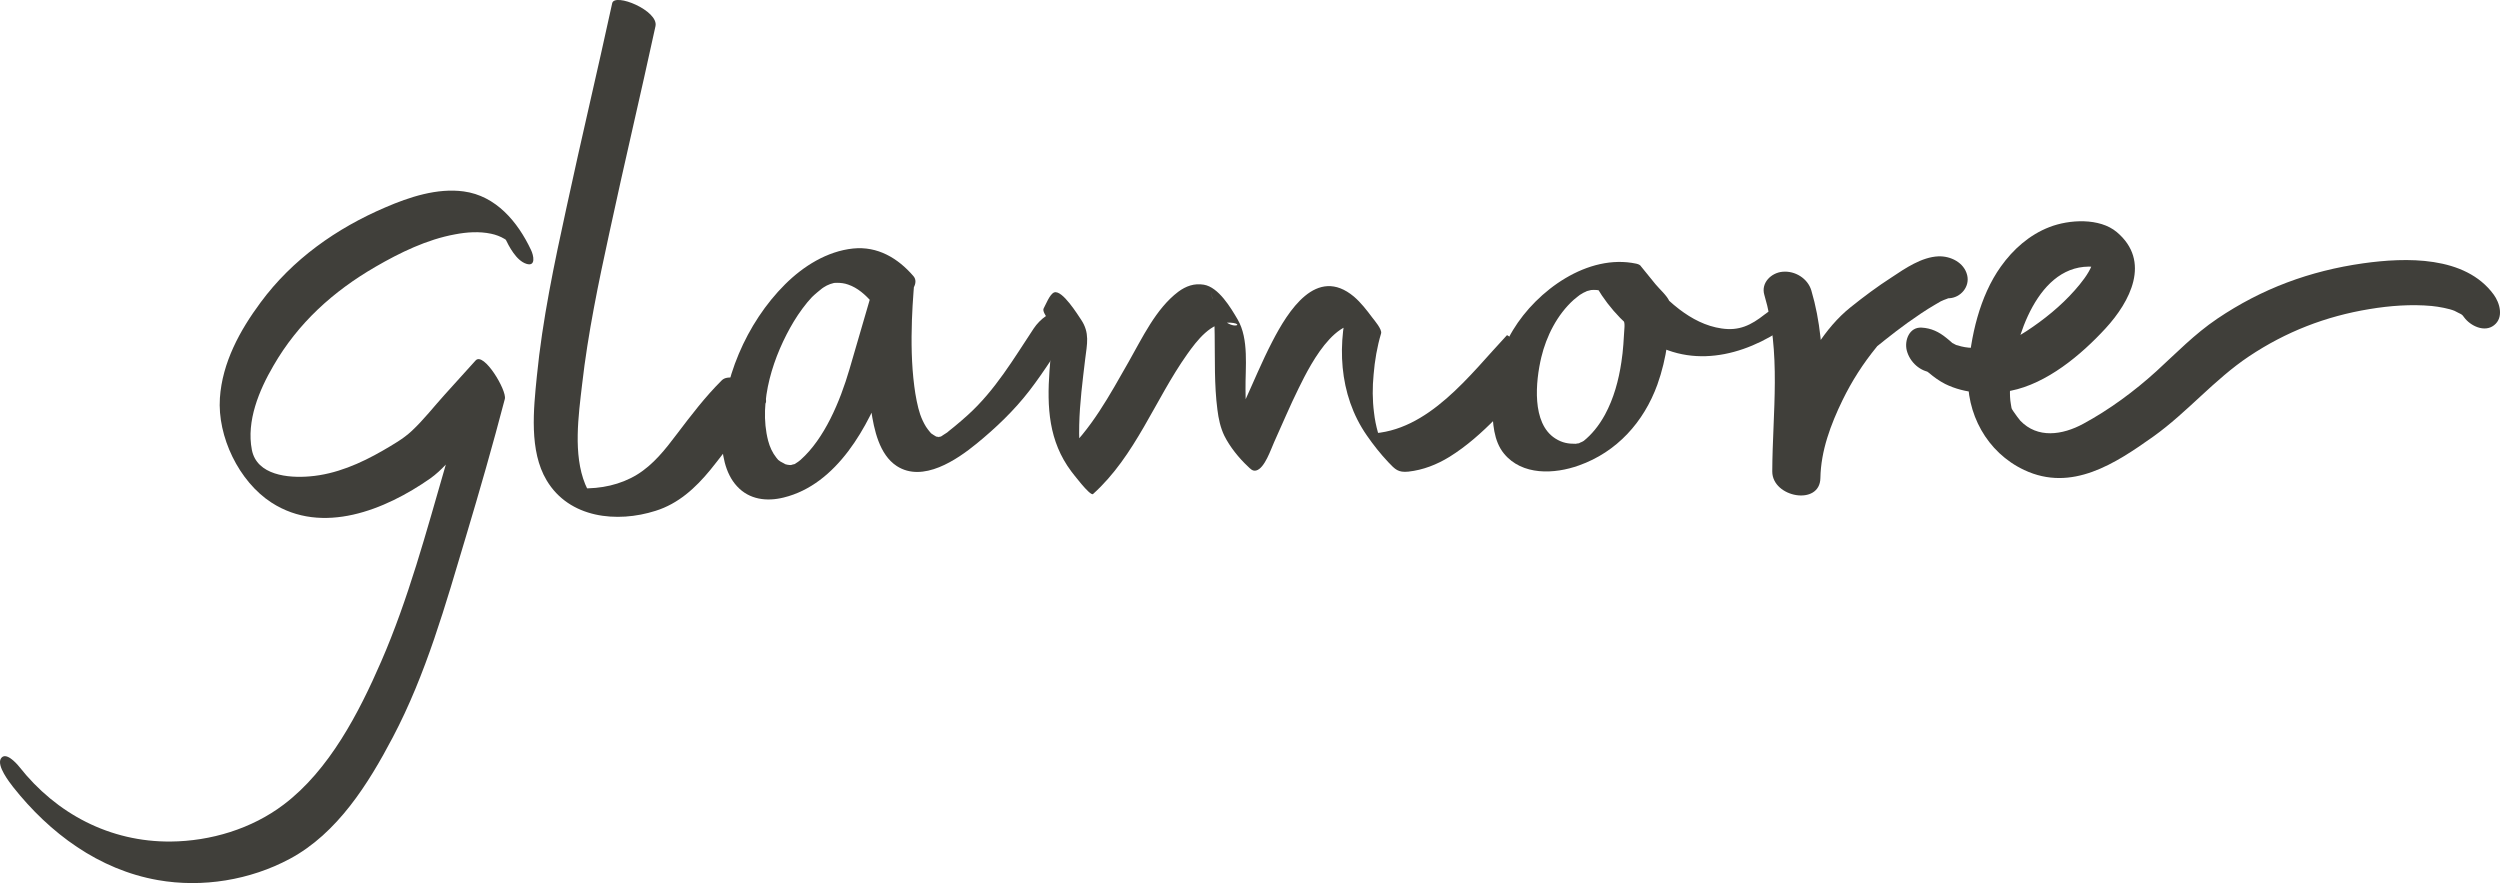 <?xml version="1.0" encoding="utf-8"?>
<!-- Generator: Adobe Illustrator 26.1.0, SVG Export Plug-In . SVG Version: 6.00 Build 0)  -->
<svg version="1.0" id="レイヤー_1" xmlns="http://www.w3.org/2000/svg" xmlns:xlink="http://www.w3.org/1999/xlink" x="0px"
	 y="0px" viewBox="0 0 201 71" style="enable-background:new 0 0 201 71;" xml:space="preserve">
<style type="text/css">
	.st0{fill:#403F3A;}
</style>
<path class="st0" d="M42.69,20.09c-1.06-2.25-2.81-4.35-5.41-4.7c-2.12-0.29-4.37,0.45-6.29,1.28c-3.95,1.69-7.48,4.18-10.04,7.65
	c-1.67,2.25-3.08,4.84-3.27,7.68c-0.21,3.09,1.52,6.71,4.15,8.41c4.09,2.64,9.14,0.59,12.76-1.94c0.94-0.67,1.63-1.54,2.4-2.39
	l3.48-3.85l-2.34-3.09c-0.73,2.81-1.52,5.61-2.34,8.4c-1.52,5.24-2.96,10.63-5.14,15.64c-1.79,4.12-4.17,8.73-7.83,11.5
	c-2.58,1.96-5.88,2.95-9.1,2.98c-4.87,0.04-9.18-2.22-12.17-6.01c-0.25-0.31-1.11-1.26-1.48-0.66c-0.35,0.58,0.69,1.9,0.98,2.28
	c2.94,3.72,6.9,6.66,11.65,7.49c3.57,0.63,7.41,0,10.6-1.71c3.83-2.05,6.32-6.04,8.28-9.77c2.68-5.08,4.24-10.66,5.88-16.14
	c1.1-3.67,2.16-7.36,3.13-11.07c0.17-0.68-1.7-3.81-2.35-3.09l-2.45,2.71c-0.89,0.98-1.73,2.07-2.7,2.97
	c-0.66,0.62-1.53,1.11-2.3,1.56c-1.8,1.04-3.79,1.91-5.88,2.08c-1.74,0.15-4.26-0.09-4.66-2.13c-0.45-2.32,0.58-4.79,1.73-6.76
	c1.98-3.44,4.81-5.99,8.21-7.96c1.97-1.14,4.14-2.2,6.4-2.61c0.94-0.18,1.94-0.25,2.89-0.05c0.38,0.08,0.76,0.22,1.09,0.42
	c0.12,0.07,0.17,0.13,0.16,0.12c-0.05-0.04-0.11-0.12-0.13-0.18c0.18,0.37,0.03,0.05-0.01-0.03c0.34,0.71,0.92,1.83,1.73,2.09
	C43.1,21.46,42.91,20.54,42.69,20.09z"/>
<path class="st0" d="M49.22,0.26c-1.19,5.48-2.49,10.93-3.67,16.41c-0.98,4.49-1.94,9.03-2.39,13.61c-0.26,2.61-0.63,5.97,0.79,8.34
	c1.82,3.05,5.66,3.44,8.76,2.45c1.83-0.57,3.21-1.84,4.4-3.29c1.46-1.8,2.75-3.71,4.41-5.35c0.6-0.61-2.57-2.77-3.49-1.85
	c-1.34,1.33-2.47,2.82-3.61,4.32c-0.92,1.22-1.88,2.45-3.2,3.26c-1.34,0.82-2.93,1.15-4.49,1.1c-0.25-0.01,0.24,0.1,0.07,0.02
	c0.19,0.09,0.35,0.19,0.53,0.28l-0.09-0.06c0.23,0.18,0.27,0.21,0.12,0.08c0-0.02,0.25,0.32,0.06,0.04c-0.17-0.25-0.01,0-0.01,0
	s-0.01-0.02-0.04-0.06c-0.12-0.19-0.23-0.41-0.32-0.63c-0.98-2.4-0.54-5.52-0.25-8.01c0.47-4.12,1.32-8.19,2.2-12.23
	c1.19-5.54,2.5-11.04,3.7-16.58C52.98,0.86,49.41-0.61,49.22,0.26z"/>
<path class="st0" d="M73.44,22.2c-1.25-1.45-2.88-2.42-4.85-2.22c-2.1,0.22-4,1.42-5.47,2.88c-3.12,3.11-5.1,7.74-5.1,12.16
	c0,1.39,0.25,3.02,1.24,4.08c0.98,1.07,2.39,1.24,3.75,0.9c4.29-1.05,6.82-5.72,8.21-9.51c0.91-2.5,1.54-5.13,2.29-7.68l-3.47,0.9
	c-0.33,3.05-0.47,6.23,0,9.27c0.23,1.55,0.65,3.57,2.06,4.49c2.1,1.36,4.83-0.5,6.43-1.81c1.54-1.26,3-2.65,4.22-4.23
	c1.29-1.67,2.38-3.48,3.54-5.22c0.47-0.72-0.07-1.31-0.82-1.29c-0.96,0.03-1.85,0.73-2.36,1.49c-1.62,2.45-3.1,4.97-5.3,6.96
	c-0.33,0.3-0.68,0.6-1.03,0.89c-0.13,0.11-0.86,0.68-0.53,0.45c-0.1,0.07-0.69,0.43-0.46,0.31c0.29-0.16-0.6,0.32-0.05,0.04
	c-0.08,0.04-0.2,0.07-0.29,0.08c-0.22,0.03,0.32-0.07,0.11-0.02c-0.09,0.02-0.11,0.03-0.11,0.04c0.01,0.02,0.21,0-0.06-0.04
	c-0.1-0.02-0.13-0.02-0.13-0.01c-0.01,0,0.09,0.03-0.01-0.02c-0.14-0.08-0.26-0.16-0.39-0.25c0,0-0.25-0.28-0.41-0.53
	c-0.19-0.31-0.35-0.65-0.47-1c-0.2-0.58-0.38-1.52-0.47-2.25c-0.23-1.77-0.25-3.57-0.19-5.35c0.03-0.76,0.07-1.51,0.13-2.27
	c0.01-0.17,0.07-0.85,0.03-0.38l0.03-0.25c0.09-0.87-0.66-1.05-1.39-0.87c-0.85,0.21-1.82,0.89-2.08,1.77l-1.74,5.97
	c-0.77,2.63-2.02,5.59-3.93,7.29c-0.09,0.08-0.19,0.16-0.29,0.23c0.37-0.27-0.08,0.05-0.14,0.08c-0.34,0.16-0.01,0.02,0.05-0.03
	c-0.04,0.03-0.26,0.17-0.26,0.17s0.04-0.03,0.17-0.11c-0.03,0.02-0.43,0.08-0.18,0.06l-0.17,0.02c-0.41-0.02,0.18,0.03-0.06,0
	c-0.13-0.01-0.27-0.04-0.4-0.08c0.17,0.06-0.26-0.15-0.34-0.2c-0.09-0.07-0.14-0.1-0.18-0.13c-0.04-0.04-0.07-0.08-0.15-0.18
	c-0.32-0.4-0.53-0.87-0.66-1.36c-0.82-3.16,0.44-6.89,2.06-9.59c0.41-0.68,0.98-1.46,1.46-1.96c0.13-0.13,0.27-0.25,0.41-0.37
	c0.06-0.06,0.57-0.45,0.33-0.28c0.14-0.1,0.28-0.19,0.43-0.27c0.12-0.08,0.11-0.07-0.03,0.01l0.35-0.15
	c-0.26,0.08,0.04-0.01,0.08-0.02c0.19-0.05,0.15-0.07,0.46-0.07c0.27,0,0.58,0.03,0.88,0.14c0.77,0.26,1.4,0.83,1.92,1.43
	C71.11,25.48,74.36,23.27,73.44,22.2z"/>
<path class="st0" d="M86.36,27.89c0.19-0.34,0.37-0.74,0.62-1.04c0.32-0.38,0.33-0.15-0.12-0.59l-1.52-1.85
	c-0.3-0.46-0.4-0.64-0.42-0.63c-0.02,0.01,0.05,0.27,0.03,0.64c-0.03,0.48-0.09,0.96-0.15,1.43c-0.16,1.31-0.33,2.63-0.42,3.95
	c-0.21,2.95-0.07,5.67,1.76,8.11c0.06,0.07,1.51,2.01,1.74,1.81c3.41-3.07,4.97-7.57,7.57-11.24c0.77-1.08,1.93-2.63,3.43-2.54
	c0.44,0.02,0.6,0.11,0.6,0.17c-0.03,0.18-1.68,0.13-2.11-2.62c0.05,0.3,0.14,0.59,0.17,0.89c0.1,0.83,0.11,1.68,0.12,2.52
	c0.03,2.01-0.04,4.04,0.22,6.04c0.09,0.72,0.24,1.44,0.56,2.1c0.44,0.88,1.17,1.79,1.89,2.46c0.19,0.18,0.37,0.4,0.66,0.33
	c0.69-0.16,1.2-1.74,1.45-2.28c0.66-1.45,1.27-2.92,1.98-4.35c1-2.04,3.47-6.93,6.35-4.52l-2.18-2.96c-1.15,3.79-0.99,8,1.31,11.3
	c0.52,0.75,1.09,1.47,1.71,2.13c0.57,0.6,0.8,0.85,1.62,0.77c1.19-0.13,2.3-0.57,3.31-1.19c2.74-1.7,4.88-4.36,7.06-6.68
	c0.38-0.4-2.31-3.24-2.45-3.09c-2.94,3.13-6.31,7.77-11.04,7.9l0.5,0.35c0.58,0.59,0.76,0.83,0.75,0.83c0,0.01-0.19-0.23-0.33-0.56
	c-0.09-0.23-0.17-0.47-0.24-0.7c-0.15-0.53-0.26-1.07-0.32-1.62c-0.13-1.01-0.13-2.04-0.03-3.06c0.09-1.1,0.28-2.22,0.6-3.29
	c0.1-0.32-0.55-1.07-0.71-1.28c-0.44-0.59-0.91-1.2-1.47-1.68c-3.01-2.52-5.3,1.16-6.57,3.62c-0.83,1.6-1.52,3.28-2.27,4.92
	c-0.19,0.4-0.96,2.46-1.55,2.37l2.29,2.79c-0.39-0.8-0.44-1.8-0.51-2.68c-0.09-1.19-0.1-2.38-0.11-3.57
	c-0.02-1.75,0.29-4.03-0.63-5.61c-0.55-0.94-1.53-2.6-2.72-2.8c-0.77-0.13-1.44,0.11-2.06,0.57c-1.8,1.36-2.9,3.73-3.99,5.64
	c-1.51,2.64-3.01,5.46-5.31,7.52l1.75,1.81c0.58,0.78,0.07-0.01-0.03-0.35c-0.12-0.41-0.2-0.83-0.26-1.26
	c-0.12-0.87-0.14-1.76-0.12-2.65c0.04-1.77,0.27-3.54,0.48-5.3c0.15-1.21,0.38-2.11-0.33-3.17c-0.25-0.36-1.5-2.41-2.16-2.19
	c-0.36,0.13-0.69,1.01-0.85,1.29c-0.19,0.35,0.83,1.45,1.03,1.7C85.03,26.61,86.29,28.02,86.36,27.89z"/>
<path class="st0" d="M131.56,21.2c-3.9-0.83-7.99,2.16-9.91,5.33c-1.12,1.85-1.71,4.03-1.67,6.19c0.03,1.26,0.1,2.73,0.94,3.75
	c1.46,1.78,4.06,1.66,6.03,0.95c3.05-1.08,5.21-3.49,6.3-6.49c0.38-1.06,0.64-2.16,0.8-3.27c0.07-0.56,0.13-1.12,0.16-1.68
	c0.03-0.48,0.21-1.32,0.01-1.76c-0.21-0.47-0.79-0.97-1.12-1.37l-1.12-1.38c-0.75-0.92-4.17,0.66-3.59,1.65
	c1.01,1.72,2.55,3.33,4.26,4.35c3.85,2.32,8.31,0.9,11.63-1.71c0.44-0.35,0.98-1.08,0.17-1.32c-0.8-0.24-1.99,0.38-2.58,0.85
	c-1.09,0.86-2.05,1.33-3.45,1.12c-1.27-0.18-2.4-0.78-3.4-1.54c-1.2-0.92-2.28-2.09-3.04-3.4l-3.59,1.65l1.81,2.21
	c0.31,0.38,0.43,0.45,0.41,0.94c-0.06,0.95-0.1,1.89-0.25,2.84c-0.22,1.47-0.61,2.92-1.32,4.23c-0.51,0.93-1.09,1.61-1.71,2.11
	c-0.1,0.07-0.13,0.1-0.13,0.1c0.01,0,0.29-0.2,0.11-0.09l-0.3,0.17c0.57-0.32-0.36,0.15-0.01,0c0.09-0.05,0.12-0.06,0.12-0.06
	s-0.21,0.1-0.24,0.08c0.02,0.01,0.43-0.11,0.1-0.02c-0.09,0.02-0.19,0.03-0.29,0.05c-0.13,0.02,0.31,0-0.05,0
	c-0.5,0-1.01-0.05-1.6-0.43c-1.91-1.22-1.58-4.57-1.12-6.52c0.41-1.71,1.28-3.43,2.6-4.62c0.11-0.1,0.51-0.41,0.5-0.4
	c-0.05,0.03,0.54-0.32,0.31-0.19c-0.25,0.13,0.54-0.24,0.25-0.12c-0.09,0.04,0.31-0.08,0.34-0.08c0.31-0.03,0.59,0,0.89,0.07
	c0.86,0.18,1.93-0.34,2.58-0.86C131.79,22.21,132.43,21.39,131.56,21.2z"/>
<path class="st0" d="M141.85,23.7c1.38,4.64,0.66,9.45,0.64,14.21c0,2.09,3.84,2.79,3.87,0.52c0.04-2.2,0.83-4.3,1.78-6.26
	c0.76-1.55,1.64-2.93,2.76-4.3c0.27-0.34-0.08-0.01-0.06,0.01c0,0.01,0.04-0.01,0.13-0.08l0.56-0.45c0.6-0.48,1.22-0.95,1.84-1.4
	c0.72-0.51,1.44-1.01,2.2-1.45l0.48-0.28c0.18-0.09,0.18-0.09-0.01,0.01l0.24-0.11c0.14-0.06,0.3-0.1,0.44-0.17
	c0.29-0.14-0.45,0.04-0.02,0.03c0.94-0.04,1.69-0.93,1.46-1.86c-0.25-1.02-1.34-1.55-2.32-1.51c-1.34,0.06-2.66,0.96-3.74,1.68
	c-1.15,0.74-2.25,1.56-3.31,2.41c-2.13,1.7-3.52,4.25-4.63,6.7c-0.92,2.03-1.63,4.26-1.67,6.51l3.87,0.52
	c0.02-5.05,0.73-10.15-0.73-15.08c-0.29-0.97-1.32-1.6-2.32-1.5C142.41,21.93,141.57,22.74,141.85,23.7z"/>
<path class="st0" d="M155.39,29.95c-0.12,0-0.58-0.09-0.65-0.27c0.04,0.09,0.27,0.24,0.35,0.3c0.4,0.34,0.83,0.65,1.3,0.89
	c1.59,0.79,3.55,0.88,5.26,0.55c2.91-0.57,5.67-2.88,7.63-5.01c1.99-2.16,3.69-5.41,0.91-7.75c-1.38-1.16-3.83-1.02-5.42-0.4
	c-1.6,0.62-2.91,1.78-3.9,3.17c-1.71,2.39-2.45,5.66-2.63,8.54c-0.2,3.25,1.5,6.41,4.51,7.82c3.82,1.8,7.32-0.52,10.39-2.7
	c2.74-1.96,4.87-4.56,7.68-6.44c2.97-1.98,6.16-3.22,9.69-3.8c1.63-0.27,3.34-0.4,4.99-0.25c0.6,0.06,1.4,0.21,1.84,0.39
	c-0.01-0.01,0.66,0.35,0.54,0.26c-0.19-0.13,0.09,0.08,0.13,0.12c0.11,0.1,0.08,0.07-0.08-0.1c0.07,0.08,0.13,0.17,0.19,0.25
	c0.51,0.69,1.64,1.23,2.4,0.63c0.8-0.62,0.47-1.79-0.03-2.47c-2.29-3.13-7.07-2.99-10.49-2.51c-4.3,0.61-8.14,2.03-11.74,4.46
	c-1.83,1.24-3.27,2.74-4.89,4.22c-1.76,1.6-3.78,3.09-5.87,4.22c-1.69,0.92-3.69,1.2-5.07-0.25c-0.09-0.1-0.42-0.54-0.57-0.77
	c-0.18-0.28-0.11-0.17-0.19-0.58c-0.13-0.71-0.06-1.66,0.05-2.46c0.52-3.69,2.64-9.64,7.52-8.41l-0.84-0.45
	c0.33,0.25-0.03-0.07-0.07-0.2l-0.03-0.1c0.03,0.12,0.03,0.1,0-0.08c-0.12,0.19,0.04-0.02-0.03,0.24l-0.09,0.33
	c-0.27,0.69-0.85,1.41-1.36,1.99c-1.12,1.27-2.48,2.37-3.9,3.3c-0.87,0.57-1.8,1.09-2.84,1.27c-0.58,0.11-1.22,0.1-1.81,0.05
	c-0.2-0.02-0.39-0.05-0.59-0.1c-0.05-0.01-0.58-0.18-0.32-0.07c-0.12-0.05-0.24-0.13-0.36-0.19c-0.12-0.05,0.06,0.1,0.07,0.09
	c0-0.01-0.02-0.03-0.12-0.12c-0.15-0.13-0.3-0.27-0.46-0.39c-0.6-0.49-1.22-0.79-2-0.83c-0.98-0.05-1.38,1.02-1.19,1.82
	C153.54,29.12,154.4,29.9,155.39,29.95z"/>
</svg>
